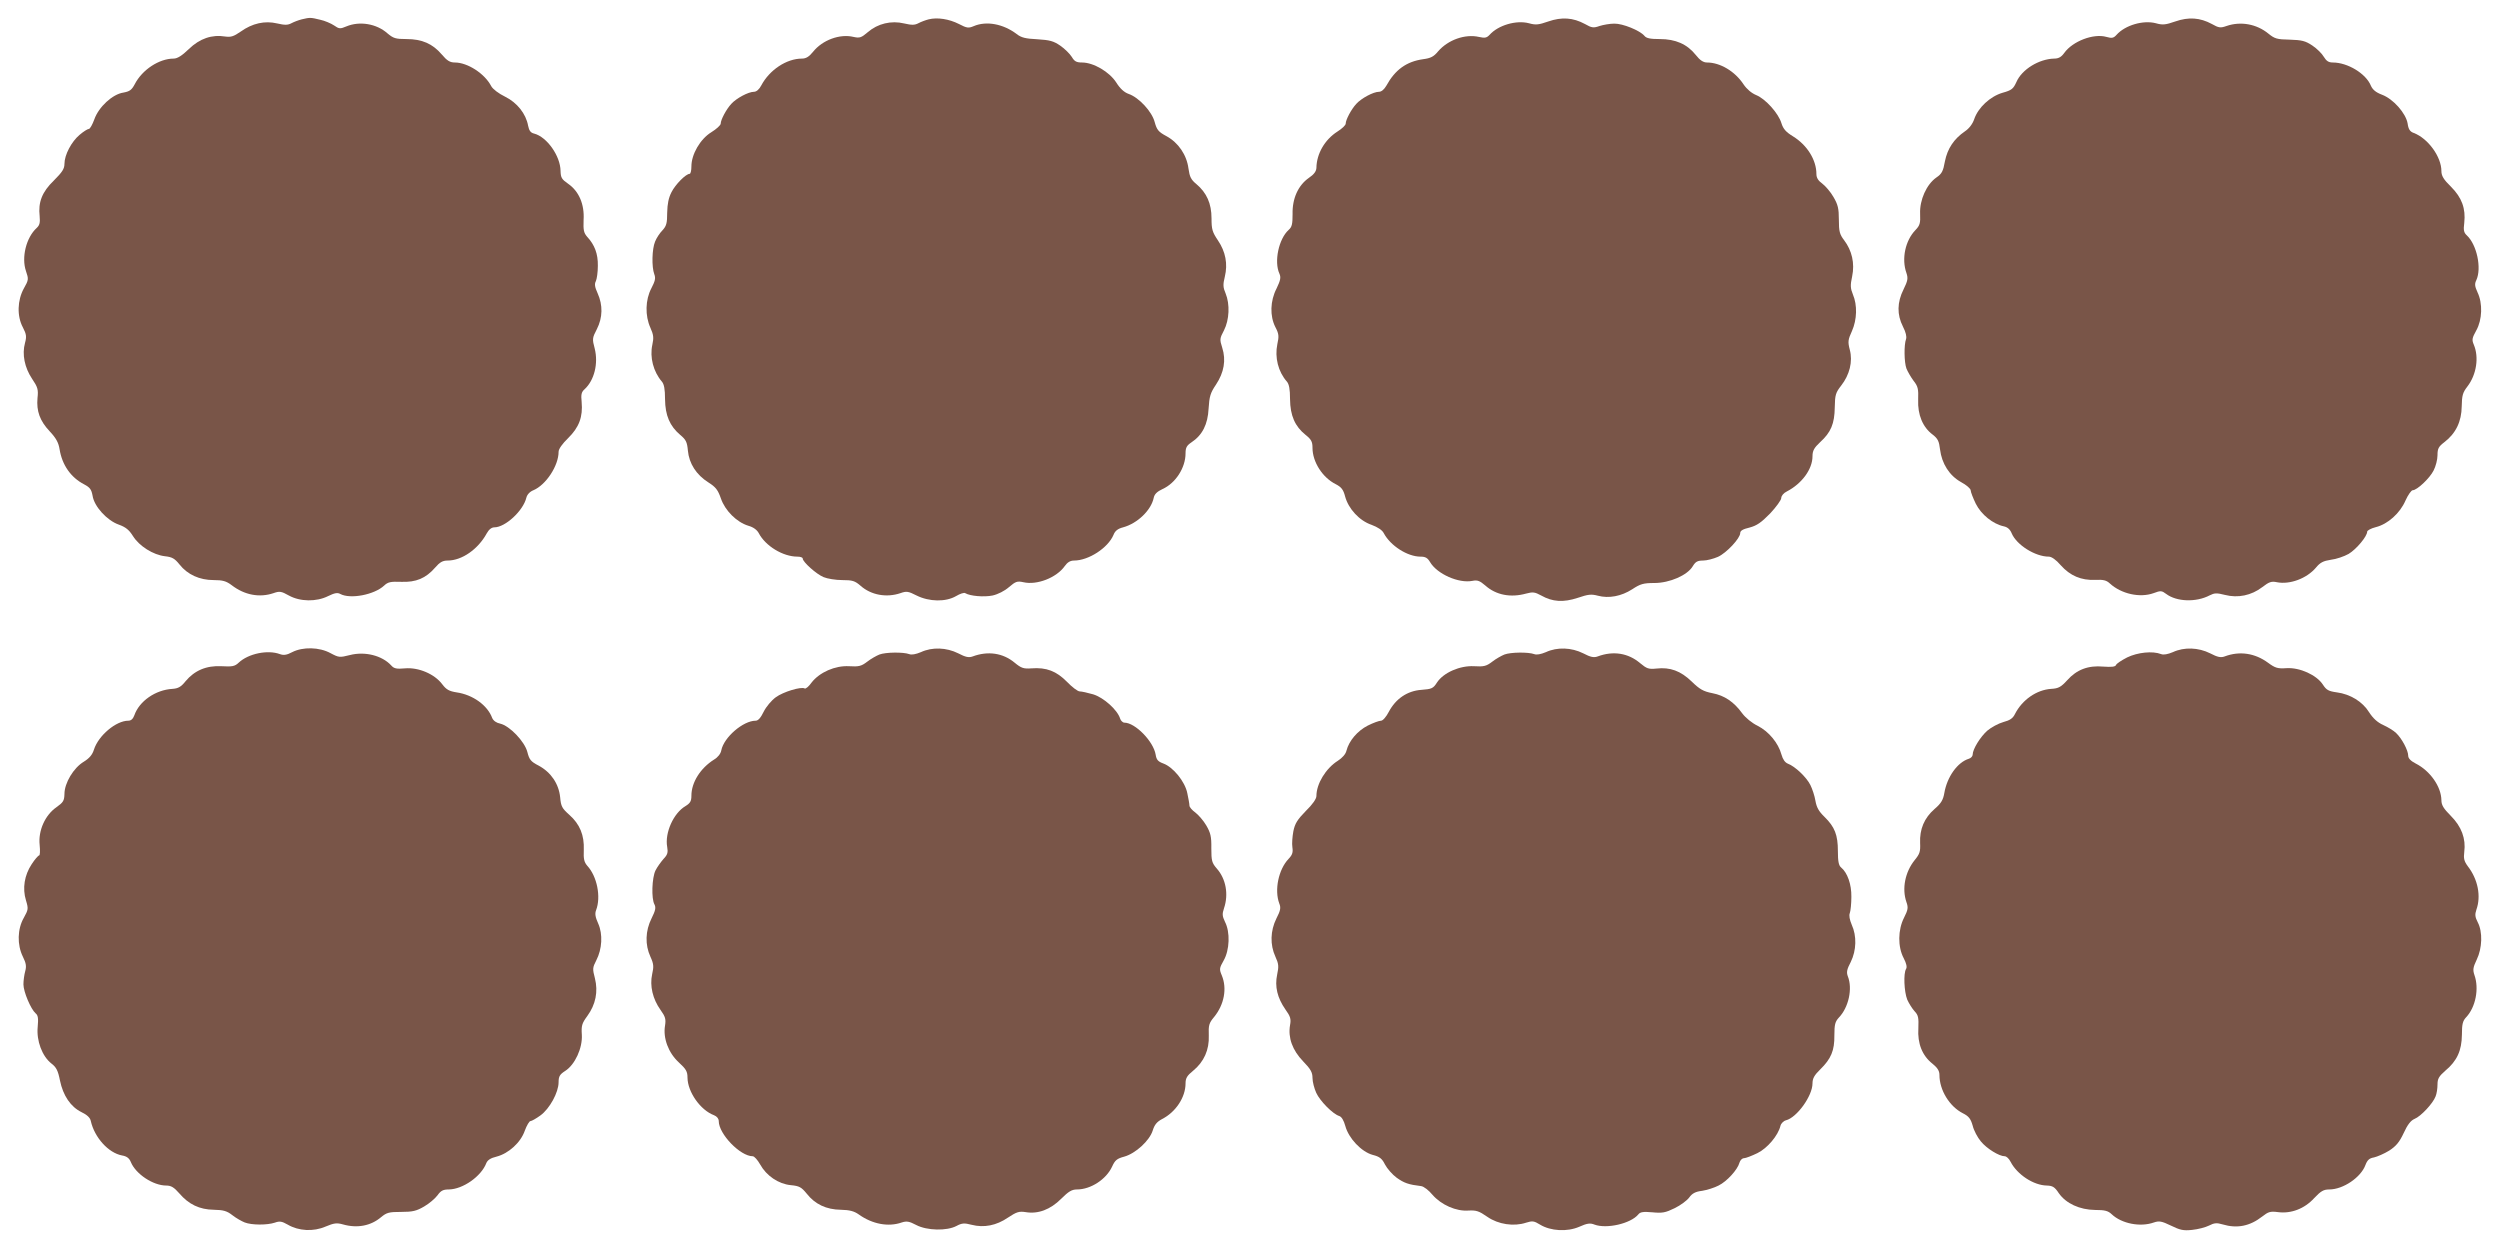 <?xml version="1.0" standalone="no"?>
<!DOCTYPE svg PUBLIC "-//W3C//DTD SVG 20010904//EN"
 "http://www.w3.org/TR/2001/REC-SVG-20010904/DTD/svg10.dtd">
<svg version="1.0" xmlns="http://www.w3.org/2000/svg"
 width="1280pt" height="642pt" viewBox="0 0 1280 642"
 preserveAspectRatio="xMidYMid meet">
<g transform="translate(0,642) scale(0.1,-0.1)"
fill="#795548" stroke="none">
<path d="M1545 6321 c-16 -4 -40 -13 -53 -20 -19 -10 -34 -10 -73 -1 -63 15
-127 1 -187 -42 -36 -25 -50 -29 -79 -25 -68 11 -130 -10 -186 -64 -35 -34
-59 -49 -78 -49 -74 0 -161 -57 -199 -131 -16 -30 -26 -37 -58 -43 -56 -8
-127 -74 -149 -137 -10 -27 -22 -49 -28 -49 -6 0 -27 -13 -47 -30 -42 -35 -78
-103 -78 -149 0 -25 -11 -42 -54 -85 -61 -59 -81 -111 -73 -183 3 -33 0 -46
-15 -60 -54 -49 -79 -151 -55 -221 14 -41 14 -45 -11 -89 -33 -60 -36 -141 -5
-199 18 -35 20 -47 11 -80 -16 -58 -2 -126 36 -183 29 -43 33 -55 28 -99 -6
-67 12 -117 63 -171 32 -34 45 -58 50 -91 13 -81 58 -145 126 -180 30 -16 37
-26 43 -58 8 -55 74 -127 134 -148 36 -13 53 -27 73 -59 32 -51 103 -96 164
-103 36 -4 49 -11 74 -42 41 -52 103 -80 175 -80 46 0 64 -5 92 -26 66 -51
143 -65 214 -41 31 11 40 10 79 -12 58 -32 141 -33 201 -3 33 16 48 19 62 11
52 -28 175 -4 225 43 19 18 33 21 87 19 76 -3 126 18 174 73 24 28 39 36 64
36 73 0 156 58 200 139 11 20 25 31 39 31 56 0 148 85 164 152 4 16 18 31 36
38 64 27 129 125 129 197 0 14 19 41 49 70 56 55 76 109 69 185 -4 38 -1 51
15 65 50 46 71 132 52 208 -13 49 -13 54 11 100 30 59 31 123 4 183 -15 33
-17 48 -9 63 5 11 10 46 10 78 1 61 -16 107 -55 149 -17 20 -20 33 -18 86 5
80 -24 147 -79 185 -33 23 -38 31 -39 66 -1 77 -70 174 -135 191 -18 4 -26 15
-31 40 -11 62 -57 119 -118 149 -33 16 -63 39 -71 54 -33 64 -121 121 -186
121 -25 0 -40 9 -67 41 -47 55 -101 79 -181 79 -56 0 -67 4 -97 29 -56 50
-143 64 -210 36 -33 -14 -38 -13 -64 5 -15 10 -47 24 -71 29 -49 12 -52 12
-94 2z"/>
<path d="M4755 6321 c-16 -4 -40 -13 -53 -20 -19 -10 -34 -10 -73 -1 -66 16
-135 -1 -185 -44 -34 -29 -42 -32 -74 -25 -70 17 -159 -16 -207 -76 -20 -25
-36 -35 -57 -35 -79 0 -166 -58 -208 -137 -11 -21 -25 -33 -38 -33 -28 0 -90
-33 -116 -62 -25 -27 -54 -81 -54 -101 0 -8 -22 -28 -48 -44 -57 -35 -102
-113 -102 -175 0 -21 -4 -38 -9 -38 -19 0 -73 -54 -93 -94 -15 -29 -21 -60
-22 -105 0 -54 -4 -68 -24 -90 -14 -14 -31 -40 -38 -58 -16 -38 -18 -130 -4
-167 8 -21 4 -35 -15 -72 -31 -59 -33 -140 -5 -202 16 -36 18 -51 10 -87 -14
-64 5 -138 49 -189 11 -13 16 -38 16 -90 1 -83 24 -137 78 -183 29 -24 35 -36
39 -80 6 -66 43 -124 105 -163 38 -24 49 -39 64 -82 21 -62 81 -122 141 -140
25 -7 44 -21 53 -38 34 -65 123 -120 198 -120 15 0 27 -4 27 -10 0 -17 70 -80
107 -95 19 -8 62 -15 95 -15 53 0 65 -4 94 -29 54 -48 133 -62 204 -38 31 11
40 10 83 -12 64 -32 149 -34 202 -3 20 12 41 19 47 15 25 -15 96 -21 140 -12
27 6 61 23 84 43 34 29 42 32 74 25 69 -16 169 23 211 82 14 20 29 29 48 29
75 0 174 65 202 131 8 21 22 32 49 39 74 20 144 88 157 151 4 19 17 32 45 45
67 30 118 109 118 183 0 29 6 40 30 56 56 37 84 92 88 173 4 63 9 80 38 123
41 62 52 125 32 188 -14 44 -13 48 9 90 27 53 31 133 8 189 -13 30 -14 45 -4
85 16 66 4 128 -35 186 -29 43 -33 57 -33 113 0 76 -25 131 -77 175 -28 23
-35 37 -41 80 -9 70 -52 133 -113 166 -41 22 -49 32 -60 72 -14 54 -81 126
-133 144 -23 8 -44 27 -64 59 -35 54 -116 102 -175 102 -29 0 -39 6 -52 28
-10 16 -36 42 -59 58 -35 24 -54 29 -118 33 -60 3 -82 8 -106 27 -69 52 -155
68 -220 40 -26 -11 -35 -10 -75 11 -51 26 -111 35 -155 24z"/>
<path d="M7927 6310 c-49 -17 -64 -19 -99 -9 -65 17 -157 -10 -201 -59 -15
-16 -24 -18 -55 -11 -71 16 -158 -15 -209 -74 -22 -27 -38 -35 -76 -40 -86
-12 -144 -54 -189 -136 -11 -19 -25 -31 -38 -31 -28 0 -90 -33 -116 -62 -25
-27 -54 -81 -54 -101 0 -8 -19 -26 -43 -41 -64 -41 -106 -113 -107 -186 -1
-17 -12 -33 -39 -51 -54 -38 -85 -105 -83 -185 0 -51 -3 -66 -20 -81 -51 -46
-76 -163 -47 -225 8 -19 5 -33 -15 -75 -33 -64 -35 -141 -6 -198 18 -34 19
-47 10 -87 -14 -68 4 -141 49 -192 11 -13 16 -38 16 -90 1 -84 25 -139 80
-183 29 -23 35 -35 35 -66 0 -72 51 -152 119 -186 29 -15 39 -28 48 -63 17
-63 73 -124 135 -145 32 -12 55 -27 63 -43 34 -64 121 -120 188 -120 25 0 36
-6 49 -28 36 -61 147 -110 217 -96 25 5 37 1 66 -24 55 -49 130 -63 209 -41
34 9 44 8 77 -10 58 -33 114 -36 187 -12 53 18 69 20 103 11 56 -15 120 -3
176 33 41 27 57 32 113 32 79 0 170 40 197 86 14 23 24 29 53 29 19 0 53 9 76
19 44 20 114 95 114 122 0 12 14 20 48 28 37 10 59 25 105 72 31 33 57 69 57
79 0 11 12 26 29 34 77 40 131 114 131 180 0 28 8 43 39 72 55 50 74 94 75
179 1 64 5 75 33 111 43 55 60 123 44 183 -11 42 -9 52 11 96 26 59 28 133 5
187 -13 32 -14 47 -4 93 14 67 -1 132 -41 185 -23 30 -27 45 -27 105 0 58 -5
78 -28 117 -15 26 -41 56 -57 68 -21 15 -30 30 -30 49 0 72 -47 148 -120 193
-36 22 -50 38 -59 67 -15 51 -82 125 -129 144 -24 10 -48 30 -65 55 -44 67
-120 112 -187 112 -19 0 -36 11 -58 39 -44 55 -103 81 -184 81 -49 0 -69 4
-79 17 -23 27 -111 63 -154 62 -22 0 -56 -6 -75 -12 -31 -11 -40 -10 -75 10
-61 33 -119 37 -188 13z"/>
<path d="M11137 6310 c-49 -17 -64 -19 -99 -9 -65 17 -157 -10 -201 -59 -15
-17 -24 -19 -52 -11 -66 19 -173 -22 -216 -82 -15 -21 -29 -29 -52 -29 -77 -2
-165 -55 -193 -120 -16 -35 -24 -42 -71 -55 -64 -19 -125 -76 -145 -135 -8
-24 -26 -48 -47 -62 -57 -39 -90 -89 -103 -154 -9 -51 -16 -64 -44 -83 -50
-35 -86 -115 -83 -185 2 -49 -1 -60 -24 -84 -52 -54 -72 -147 -46 -220 9 -27
7 -39 -15 -84 -33 -66 -34 -129 -3 -190 15 -29 20 -52 16 -64 -11 -29 -10
-119 2 -151 6 -15 22 -43 36 -62 23 -29 26 -42 24 -98 -3 -76 23 -140 74 -178
27 -21 33 -34 38 -76 9 -73 48 -134 107 -167 28 -15 50 -34 50 -43 0 -8 12
-39 26 -68 28 -56 88 -104 144 -116 19 -4 32 -16 40 -36 25 -59 120 -119 190
-119 14 0 37 -16 61 -44 48 -54 105 -78 176 -75 42 2 58 -2 75 -18 59 -54 154
-75 224 -50 37 14 42 13 65 -4 53 -40 153 -44 223 -7 24 12 35 13 78 2 66 -17
135 -3 191 40 35 27 47 31 75 25 66 -13 152 19 199 74 22 27 38 35 77 41 27 3
68 17 91 30 40 24 95 90 95 114 0 6 20 17 44 23 61 15 124 71 152 136 13 29
30 53 37 53 22 0 87 61 107 101 11 21 20 56 20 78 0 34 5 44 35 67 59 45 88
106 89 183 1 56 5 71 29 102 47 61 60 150 33 214 -11 26 -9 34 13 74 30 54 33
138 6 194 -14 31 -16 43 -6 63 28 62 2 182 -49 229 -15 14 -18 26 -13 64 8 73
-12 129 -68 185 -38 37 -49 56 -49 80 0 73 -68 167 -141 195 -20 7 -28 19 -32
49 -9 52 -73 125 -131 147 -32 12 -48 26 -57 46 -25 62 -119 119 -195 119 -22
0 -33 8 -46 29 -9 16 -35 42 -59 58 -36 24 -54 28 -116 30 -65 1 -77 5 -109
31 -60 49 -141 64 -214 39 -31 -11 -40 -10 -75 10 -61 33 -119 37 -188 13z"/>
<path d="M1496 3081 c-28 -15 -44 -17 -63 -10 -62 23 -161 3 -211 -44 -20 -19
-33 -21 -88 -18 -78 4 -138 -22 -184 -77 -23 -29 -38 -37 -67 -39 -87 -5 -170
-63 -195 -135 -7 -19 -17 -28 -31 -28 -63 0 -153 -76 -176 -148 -8 -26 -23
-44 -52 -62 -52 -31 -99 -109 -99 -165 -1 -35 -6 -43 -41 -68 -58 -40 -94
-120 -86 -193 3 -30 2 -54 -3 -54 -4 0 -22 -20 -38 -45 -37 -56 -48 -123 -29
-185 13 -43 12 -47 -11 -89 -33 -57 -35 -138 -5 -199 17 -34 19 -50 12 -75 -5
-18 -9 -48 -9 -67 0 -38 38 -127 62 -148 13 -10 15 -26 11 -70 -7 -71 23 -150
70 -187 25 -19 34 -36 44 -87 16 -78 55 -135 110 -162 29 -14 45 -29 48 -46
19 -84 90 -163 160 -176 24 -4 37 -14 45 -34 25 -61 114 -120 181 -120 25 0
40 -9 67 -40 48 -56 103 -83 177 -84 49 -1 67 -6 95 -28 19 -15 48 -31 63 -37
36 -14 115 -14 154 -1 25 9 36 7 66 -10 56 -33 132 -37 194 -10 43 18 57 20
89 11 74 -21 143 -7 195 37 29 24 41 27 103 27 59 0 79 5 118 28 26 15 56 41
68 57 17 24 29 30 58 30 72 1 166 67 192 135 6 15 22 26 52 33 62 16 124 72
145 133 10 27 23 49 29 49 6 0 29 13 51 29 47 34 93 118 93 170 0 30 6 40 34
58 50 32 89 117 85 185 -3 46 0 58 28 96 43 59 56 125 39 193 -13 49 -12 55 7
92 30 58 34 134 10 188 -15 33 -18 51 -11 69 26 68 5 173 -45 227 -16 19 -20
34 -18 81 3 76 -20 132 -74 180 -37 33 -43 43 -47 90 -7 69 -47 128 -110 162
-41 21 -48 31 -58 70 -14 54 -91 134 -139 145 -20 4 -35 15 -41 29 -24 65 -99
119 -182 131 -38 6 -53 14 -74 42 -39 52 -121 87 -190 81 -44 -4 -57 -1 -71
15 -47 51 -135 73 -212 53 -52 -13 -56 -13 -99 10 -57 31 -141 33 -196 5z"/>
<path d="M4715 3081 c-26 -11 -48 -15 -60 -10 -30 11 -120 10 -152 -2 -15 -6
-44 -22 -63 -37 -30 -23 -43 -26 -93 -23 -71 4 -151 -31 -192 -84 -14 -20 -30
-33 -35 -30 -17 11 -110 -17 -148 -45 -22 -16 -49 -48 -62 -74 -15 -31 -28
-46 -41 -46 -64 0 -163 -85 -176 -152 -3 -17 -18 -36 -37 -47 -70 -44 -116
-117 -116 -185 0 -28 -6 -38 -30 -53 -62 -36 -107 -138 -94 -209 5 -29 2 -40
-19 -62 -13 -15 -32 -41 -41 -59 -18 -37 -22 -144 -5 -174 8 -16 5 -31 -15
-71 -32 -64 -34 -135 -6 -196 17 -37 18 -51 9 -90 -13 -60 3 -127 43 -183 25
-35 28 -47 23 -80 -11 -64 17 -139 70 -188 38 -35 45 -47 45 -79 1 -73 66
-166 136 -192 15 -6 24 -18 24 -30 0 -66 110 -180 174 -180 8 0 25 -19 38 -42
32 -58 94 -100 157 -106 43 -4 54 -10 81 -43 43 -55 101 -82 175 -83 45 -1 68
-7 92 -24 70 -50 152 -65 220 -41 25 8 38 6 74 -13 55 -29 157 -31 206 -5 28
15 40 16 78 6 63 -16 126 -4 186 37 44 29 56 33 90 28 64 -11 127 13 182 68
38 38 55 48 81 48 71 0 150 52 180 117 15 33 25 41 62 51 58 16 130 82 146
134 9 29 21 44 47 58 71 36 121 112 121 183 0 27 8 40 39 65 55 45 83 107 80
180 -2 53 1 64 28 96 51 63 66 145 39 211 -14 33 -13 38 9 77 31 54 34 146 7
198 -14 30 -15 40 -5 70 24 71 10 150 -37 203 -25 29 -28 39 -28 104 1 60 -4
79 -26 117 -14 24 -40 54 -56 66 -17 12 -30 28 -30 35 0 8 -5 36 -11 64 -12
60 -73 134 -123 152 -27 10 -35 19 -39 45 -11 68 -105 164 -160 164 -8 0 -19
10 -22 21 -14 45 -85 108 -138 124 -28 8 -59 15 -69 15 -10 0 -39 22 -65 49
-54 55 -106 75 -182 69 -40 -3 -52 1 -86 29 -60 50 -137 61 -215 32 -19 -7
-36 -4 -74 16 -60 30 -133 33 -191 6z"/>
<path d="M7915 3081 c-26 -11 -48 -15 -60 -10 -30 11 -120 10 -152 -2 -15 -6
-44 -22 -63 -37 -30 -23 -43 -26 -93 -23 -72 4 -157 -33 -190 -84 -19 -30 -27
-33 -79 -37 -73 -5 -132 -46 -167 -112 -14 -27 -31 -46 -40 -46 -10 0 -40 -11
-68 -25 -53 -27 -96 -78 -109 -128 -4 -18 -21 -37 -44 -52 -62 -39 -110 -118
-110 -181 0 -14 -20 -43 -54 -76 -43 -44 -56 -64 -64 -104 -5 -27 -8 -64 -5
-82 4 -26 0 -39 -20 -60 -51 -54 -73 -159 -47 -228 9 -22 6 -36 -15 -77 -31
-63 -33 -134 -5 -195 17 -37 18 -50 9 -92 -13 -61 1 -119 42 -178 26 -36 30
-49 24 -81 -11 -64 12 -128 67 -185 39 -40 48 -57 48 -85 0 -20 9 -54 19 -76
19 -42 85 -109 118 -119 12 -4 23 -22 31 -51 17 -63 82 -132 140 -148 36 -9
48 -19 63 -49 11 -21 38 -52 60 -68 38 -27 60 -35 126 -43 13 -2 38 -21 57
-44 45 -52 122 -86 185 -81 39 2 53 -2 96 -32 56 -39 136 -51 199 -30 32 10
40 9 71 -10 54 -33 139 -38 201 -11 40 18 56 20 78 11 62 -23 185 5 224 52 10
13 26 15 72 11 51 -5 67 -2 114 21 31 15 64 40 75 55 15 21 32 30 66 34 25 4
63 16 84 27 43 21 98 82 107 117 4 13 14 23 23 23 9 0 40 12 69 26 51 25 106
90 118 140 3 12 16 25 28 28 56 14 136 125 136 189 0 25 9 42 40 72 55 54 73
96 72 174 0 56 4 70 23 91 50 52 71 148 46 211 -8 21 -5 36 15 74 29 59 31
133 5 190 -11 26 -15 48 -10 60 4 11 8 48 8 83 1 64 -20 124 -53 151 -12 10
-16 32 -16 83 0 83 -16 124 -68 175 -30 29 -41 49 -47 83 -4 25 -16 61 -26 81
-20 40 -78 95 -115 109 -15 6 -26 22 -33 47 -16 59 -65 118 -122 147 -29 14
-62 41 -79 64 -42 58 -90 91 -153 103 -46 9 -65 20 -106 60 -56 54 -110 74
-180 66 -40 -4 -49 -1 -84 28 -60 51 -137 64 -217 34 -19 -7 -36 -4 -74 16
-60 30 -133 33 -191 6z"/>
<path d="M11125 3081 c-26 -11 -48 -15 -60 -10 -44 17 -120 9 -174 -17 -29
-15 -55 -32 -57 -39 -4 -9 -22 -11 -65 -8 -77 7 -136 -15 -185 -70 -32 -35
-45 -42 -82 -44 -75 -5 -148 -56 -185 -128 -11 -23 -26 -33 -60 -42 -25 -7
-62 -27 -82 -44 -36 -32 -75 -95 -75 -123 0 -8 -9 -18 -20 -21 -58 -18 -111
-93 -125 -175 -6 -35 -16 -53 -50 -82 -53 -46 -77 -104 -74 -174 2 -45 -2 -56
-28 -88 -49 -61 -66 -146 -42 -215 10 -28 8 -39 -12 -79 -32 -62 -33 -150 -2
-208 14 -27 18 -46 12 -55 -14 -23 -10 -116 6 -157 9 -20 26 -47 38 -60 19
-20 21 -33 19 -87 -5 -78 20 -140 72 -181 26 -21 36 -37 36 -58 0 -77 51 -161
120 -196 30 -15 40 -28 50 -63 6 -25 25 -61 42 -81 30 -37 94 -76 122 -76 9 0
22 -12 30 -28 34 -66 118 -121 186 -122 29 -1 40 -7 61 -39 37 -53 107 -85
186 -86 49 0 66 -4 85 -22 51 -48 146 -67 216 -42 27 9 39 7 87 -16 47 -23 64
-27 109 -22 30 3 68 13 86 22 27 14 40 15 70 6 74 -22 139 -9 202 40 32 25 42
28 81 23 67 -9 136 17 186 72 34 36 48 44 77 44 71 0 162 62 185 125 10 26 20
35 44 39 17 4 52 19 78 35 35 23 52 43 74 90 19 42 36 64 55 72 33 13 95 80
108 115 6 14 10 41 10 61 0 30 7 42 40 71 60 50 84 103 85 184 0 54 4 71 22
90 48 51 67 146 42 216 -9 27 -7 39 12 79 28 58 31 142 5 191 -14 27 -15 40
-7 64 25 70 8 156 -44 223 -19 26 -22 40 -18 73 9 68 -14 130 -69 185 -37 37
-48 55 -48 80 -1 69 -57 150 -132 188 -25 13 -38 26 -38 40 0 27 -33 89 -62
116 -12 12 -42 30 -66 41 -29 13 -52 34 -72 65 -34 55 -97 93 -165 102 -43 6
-54 12 -72 40 -32 49 -118 88 -185 84 -46 -3 -58 0 -96 28 -67 49 -145 61
-222 32 -19 -7 -36 -4 -74 16 -60 30 -133 33 -191 6z"/>
</g>
</svg>
